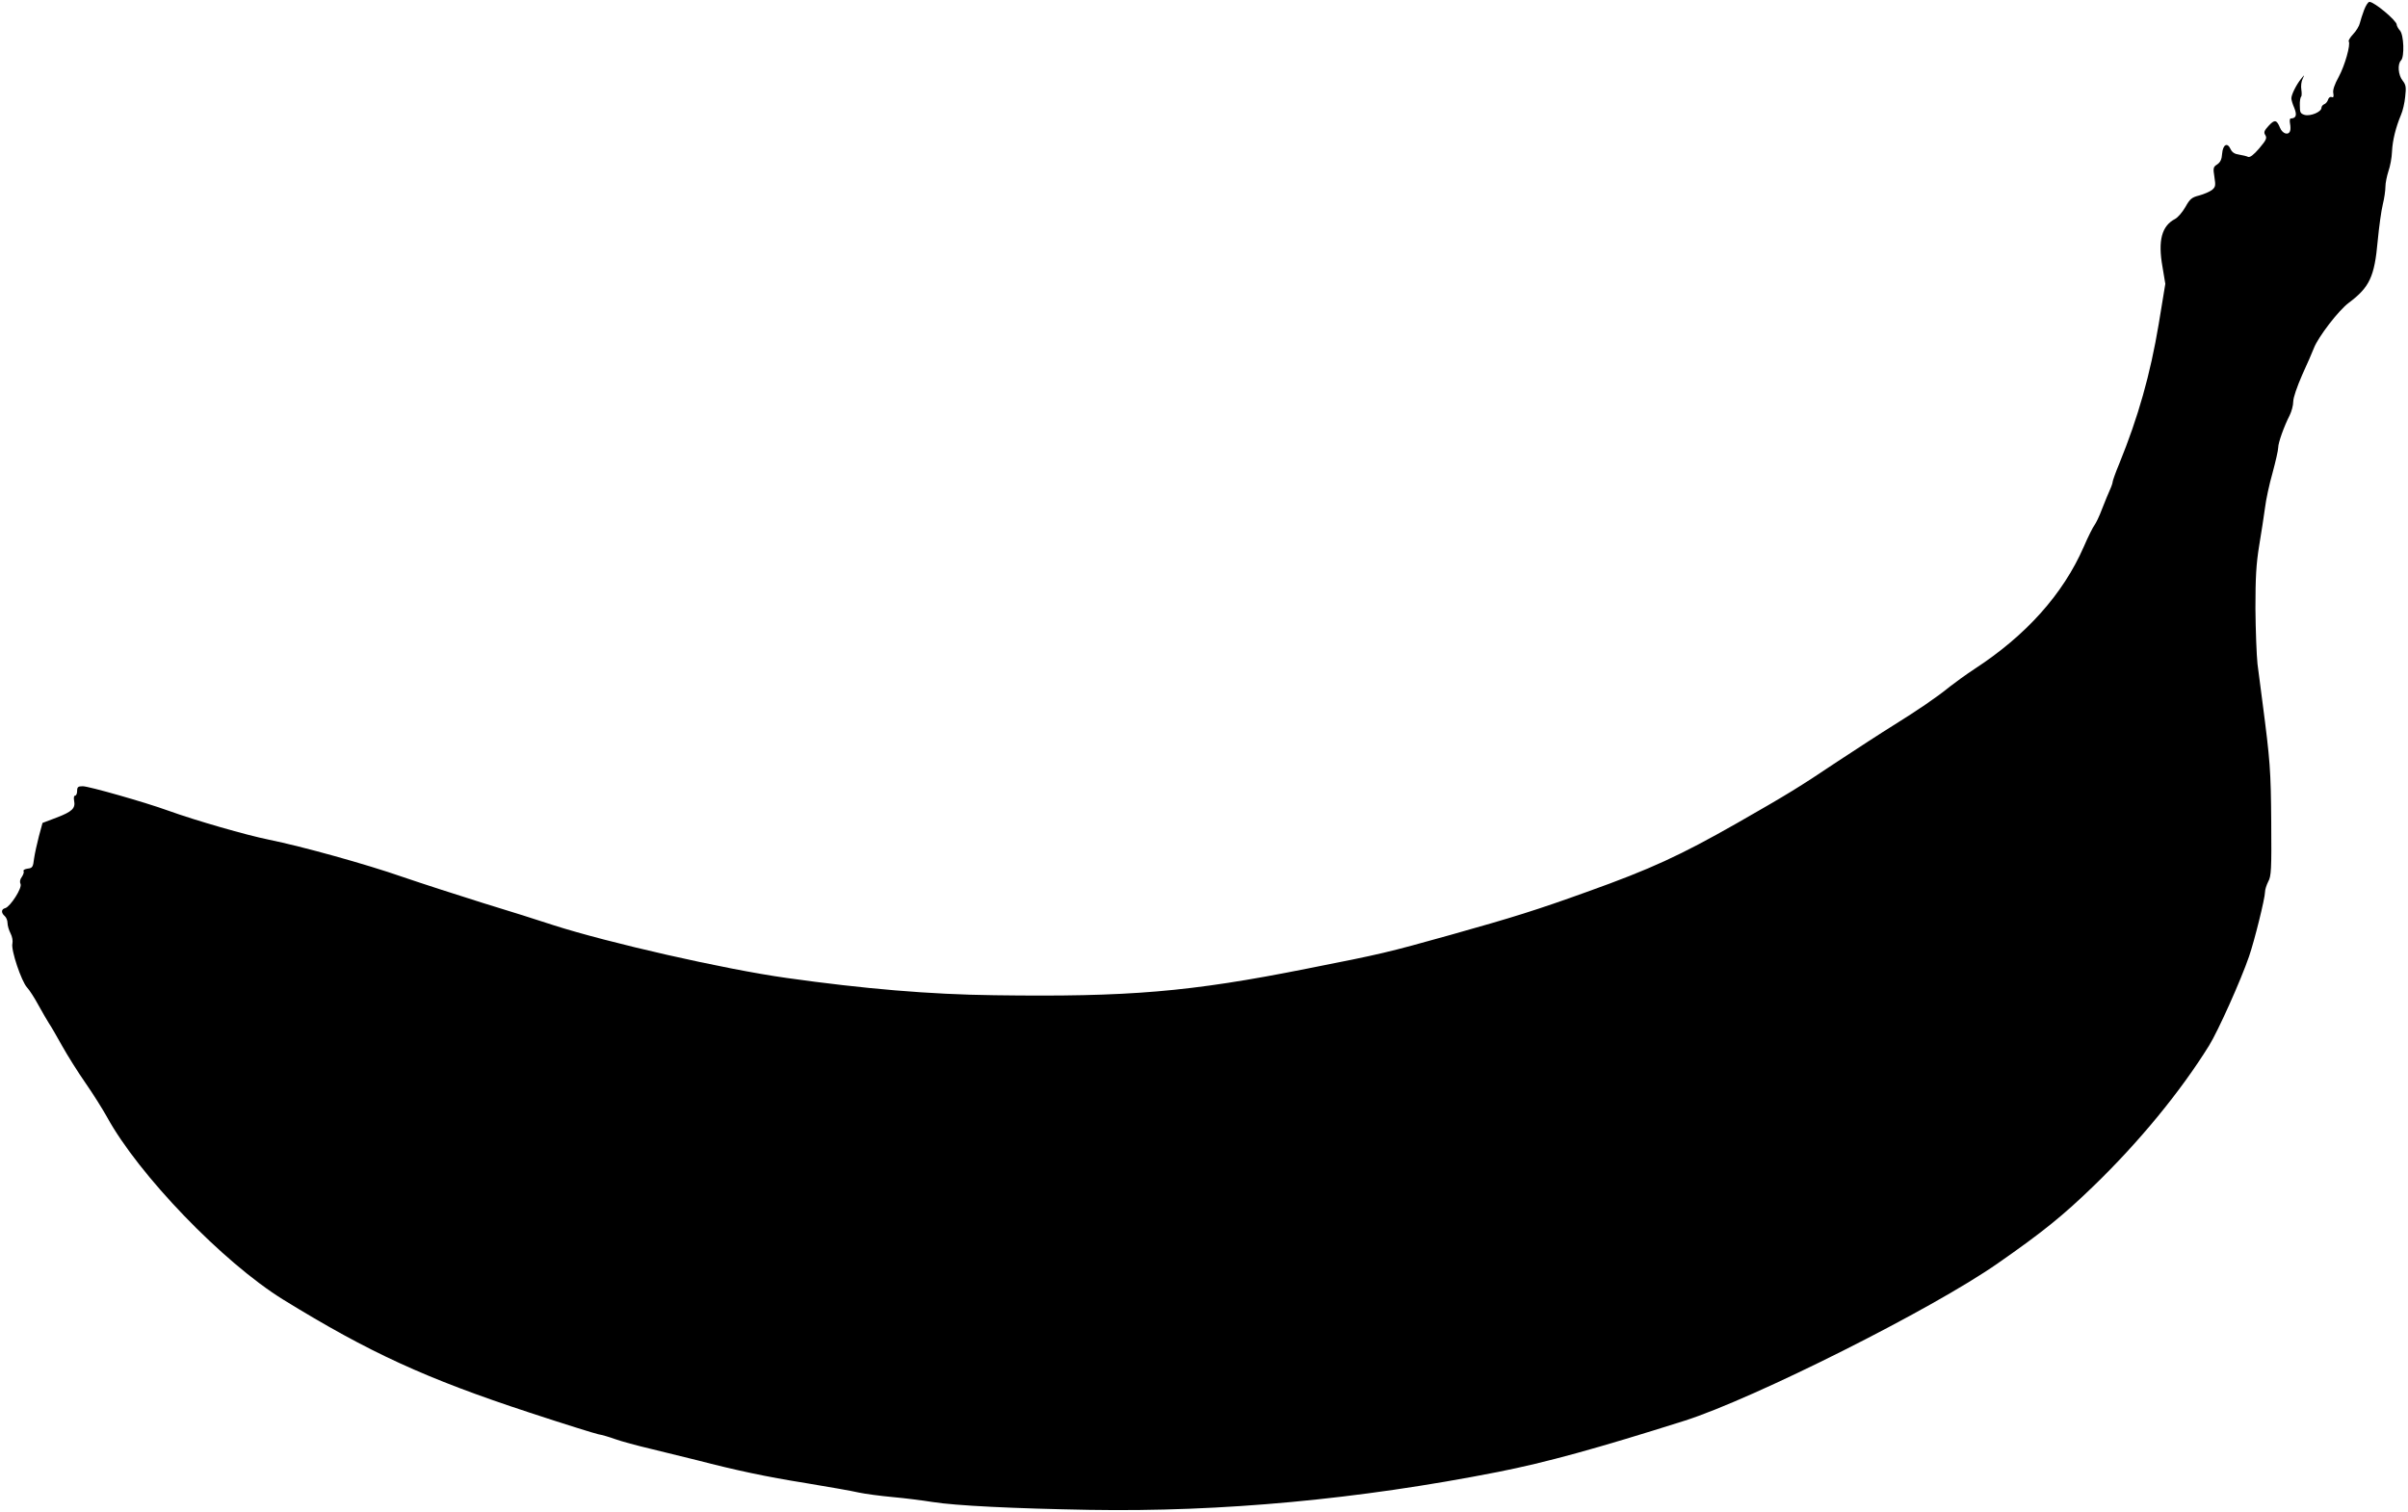  <svg version="1.0" xmlns="http://www.w3.org/2000/svg"
 width="1280pt" height="804pt" viewBox="0 0 1280 804"
 preserveAspectRatio="xMidYMid meet"><g transform="translate(0,804) scale(0.1,-0.1)"
fill="#000000" stroke="none">
<path d="M12567 7988 c-9 -24 -19 -55 -23 -71 -3 -15 -19 -41 -35 -58 -16 -17
-27 -35 -24 -39 11 -17 -21 -129 -53 -188 -23 -42 -33 -71 -29 -88 3 -18 1
-24 -9 -20 -7 3 -16 -3 -19 -14 -3 -10 -12 -21 -20 -24 -8 -3 -15 -12 -15 -19
0 -22 -58 -46 -89 -38 -23 7 -26 13 -26 50 -1 23 3 44 7 47 3 2 4 19 1 38 -3
18 0 44 7 57 11 24 11 24 -9 -1 -25 -31 -51 -83 -51 -103 0 -8 7 -32 16 -52
15 -38 9 -54 -20 -55 -4 0 -6 -12 -3 -27 3 -15 3 -33 0 -40 -9 -24 -40 -14
-53 17 -18 44 -29 46 -61 11 -24 -26 -27 -35 -17 -50 9 -16 4 -26 -33 -70 -30
-35 -49 -49 -59 -45 -8 4 -30 9 -48 12 -23 3 -37 12 -45 29 -17 38 -41 25 -45
-24 -2 -30 -9 -45 -26 -57 -21 -13 -23 -19 -15 -67 7 -46 6 -53 -13 -69 -12
-9 -42 -22 -67 -29 -40 -10 -50 -18 -74 -61 -16 -28 -40 -56 -55 -64 -71 -37
-92 -114 -67 -255 l15 -90 -35 -213 c-45 -269 -109 -495 -209 -741 -20 -48
-36 -93 -36 -99 0 -5 -6 -24 -14 -41 -8 -18 -27 -63 -42 -102 -14 -38 -33 -77
-40 -86 -7 -8 -34 -61 -58 -117 -110 -251 -306 -470 -581 -649 -44 -29 -102
-71 -130 -93 -71 -58 -173 -127 -300 -206 -60 -37 -195 -125 -300 -194 -203
-136 -262 -172 -535 -328 -297 -169 -457 -243 -793 -363 -266 -96 -394 -136
-722 -228 -344 -96 -363 -101 -769 -181 -622 -124 -948 -151 -1661 -141 -339
4 -694 34 -1105 92 -328 46 -948 187 -1240 281 -69 23 -237 76 -375 118 -137
43 -329 105 -425 138 -195 68 -534 162 -711 198 -119 24 -390 102 -534 154
-124 45 -423 130 -455 130 -25 0 -30 -4 -30 -25 0 -14 -5 -25 -11 -25 -6 0 -8
-11 -5 -27 8 -40 -10 -58 -94 -90 l-74 -28 -19 -70 c-10 -39 -22 -92 -26 -120
-5 -45 -9 -50 -34 -53 -15 -2 -25 -8 -22 -13 4 -5 -1 -19 -9 -31 -10 -13 -12
-27 -7 -37 11 -20 -54 -121 -81 -129 -22 -5 -23 -25 -3 -42 8 -7 15 -23 15
-37 0 -13 7 -38 16 -55 9 -17 13 -40 10 -54 -9 -33 48 -202 78 -234 13 -14 40
-56 61 -95 21 -38 46 -81 55 -95 10 -14 41 -68 70 -120 29 -52 85 -141 124
-197 39 -56 90 -137 114 -180 168 -308 617 -774 937 -972 458 -282 759 -420
1310 -601 182 -60 346 -111 365 -115 19 -3 60 -15 90 -26 30 -11 118 -35 195
-53 77 -19 185 -45 240 -59 208 -54 367 -88 580 -122 121 -20 247 -42 280 -50
33 -7 114 -18 180 -24 66 -6 161 -18 210 -26 124 -20 437 -35 835 -42 705 -12
1433 56 2170 201 259 51 530 126 995 273 367 117 1318 594 1665 837 237 165
346 253 509 411 241 233 462 502 614 747 48 78 168 345 212 473 29 84 85 310
85 343 0 13 8 37 17 55 16 29 18 62 16 317 -2 275 -6 326 -47 640 -8 63 -20
153 -26 200 -5 47 -10 180 -11 295 0 167 4 236 20 335 12 69 25 159 31 201 5
42 23 126 40 185 16 60 30 120 30 134 0 27 31 113 61 172 10 20 19 53 19 73 0
21 20 79 48 143 27 59 55 123 62 142 23 59 131 200 185 240 111 83 137 139
154 330 7 74 19 161 27 193 8 32 14 75 14 95 0 20 8 57 16 82 9 25 18 72 19
105 3 60 20 128 48 195 9 20 19 63 22 95 6 52 4 64 -14 87 -23 29 -28 87 -8
107 19 19 15 136 -6 159 -9 10 -17 24 -17 31 0 21 -119 121 -145 121 -7 0 -19
-19 -28 -42z"/>
</g>
</svg>
